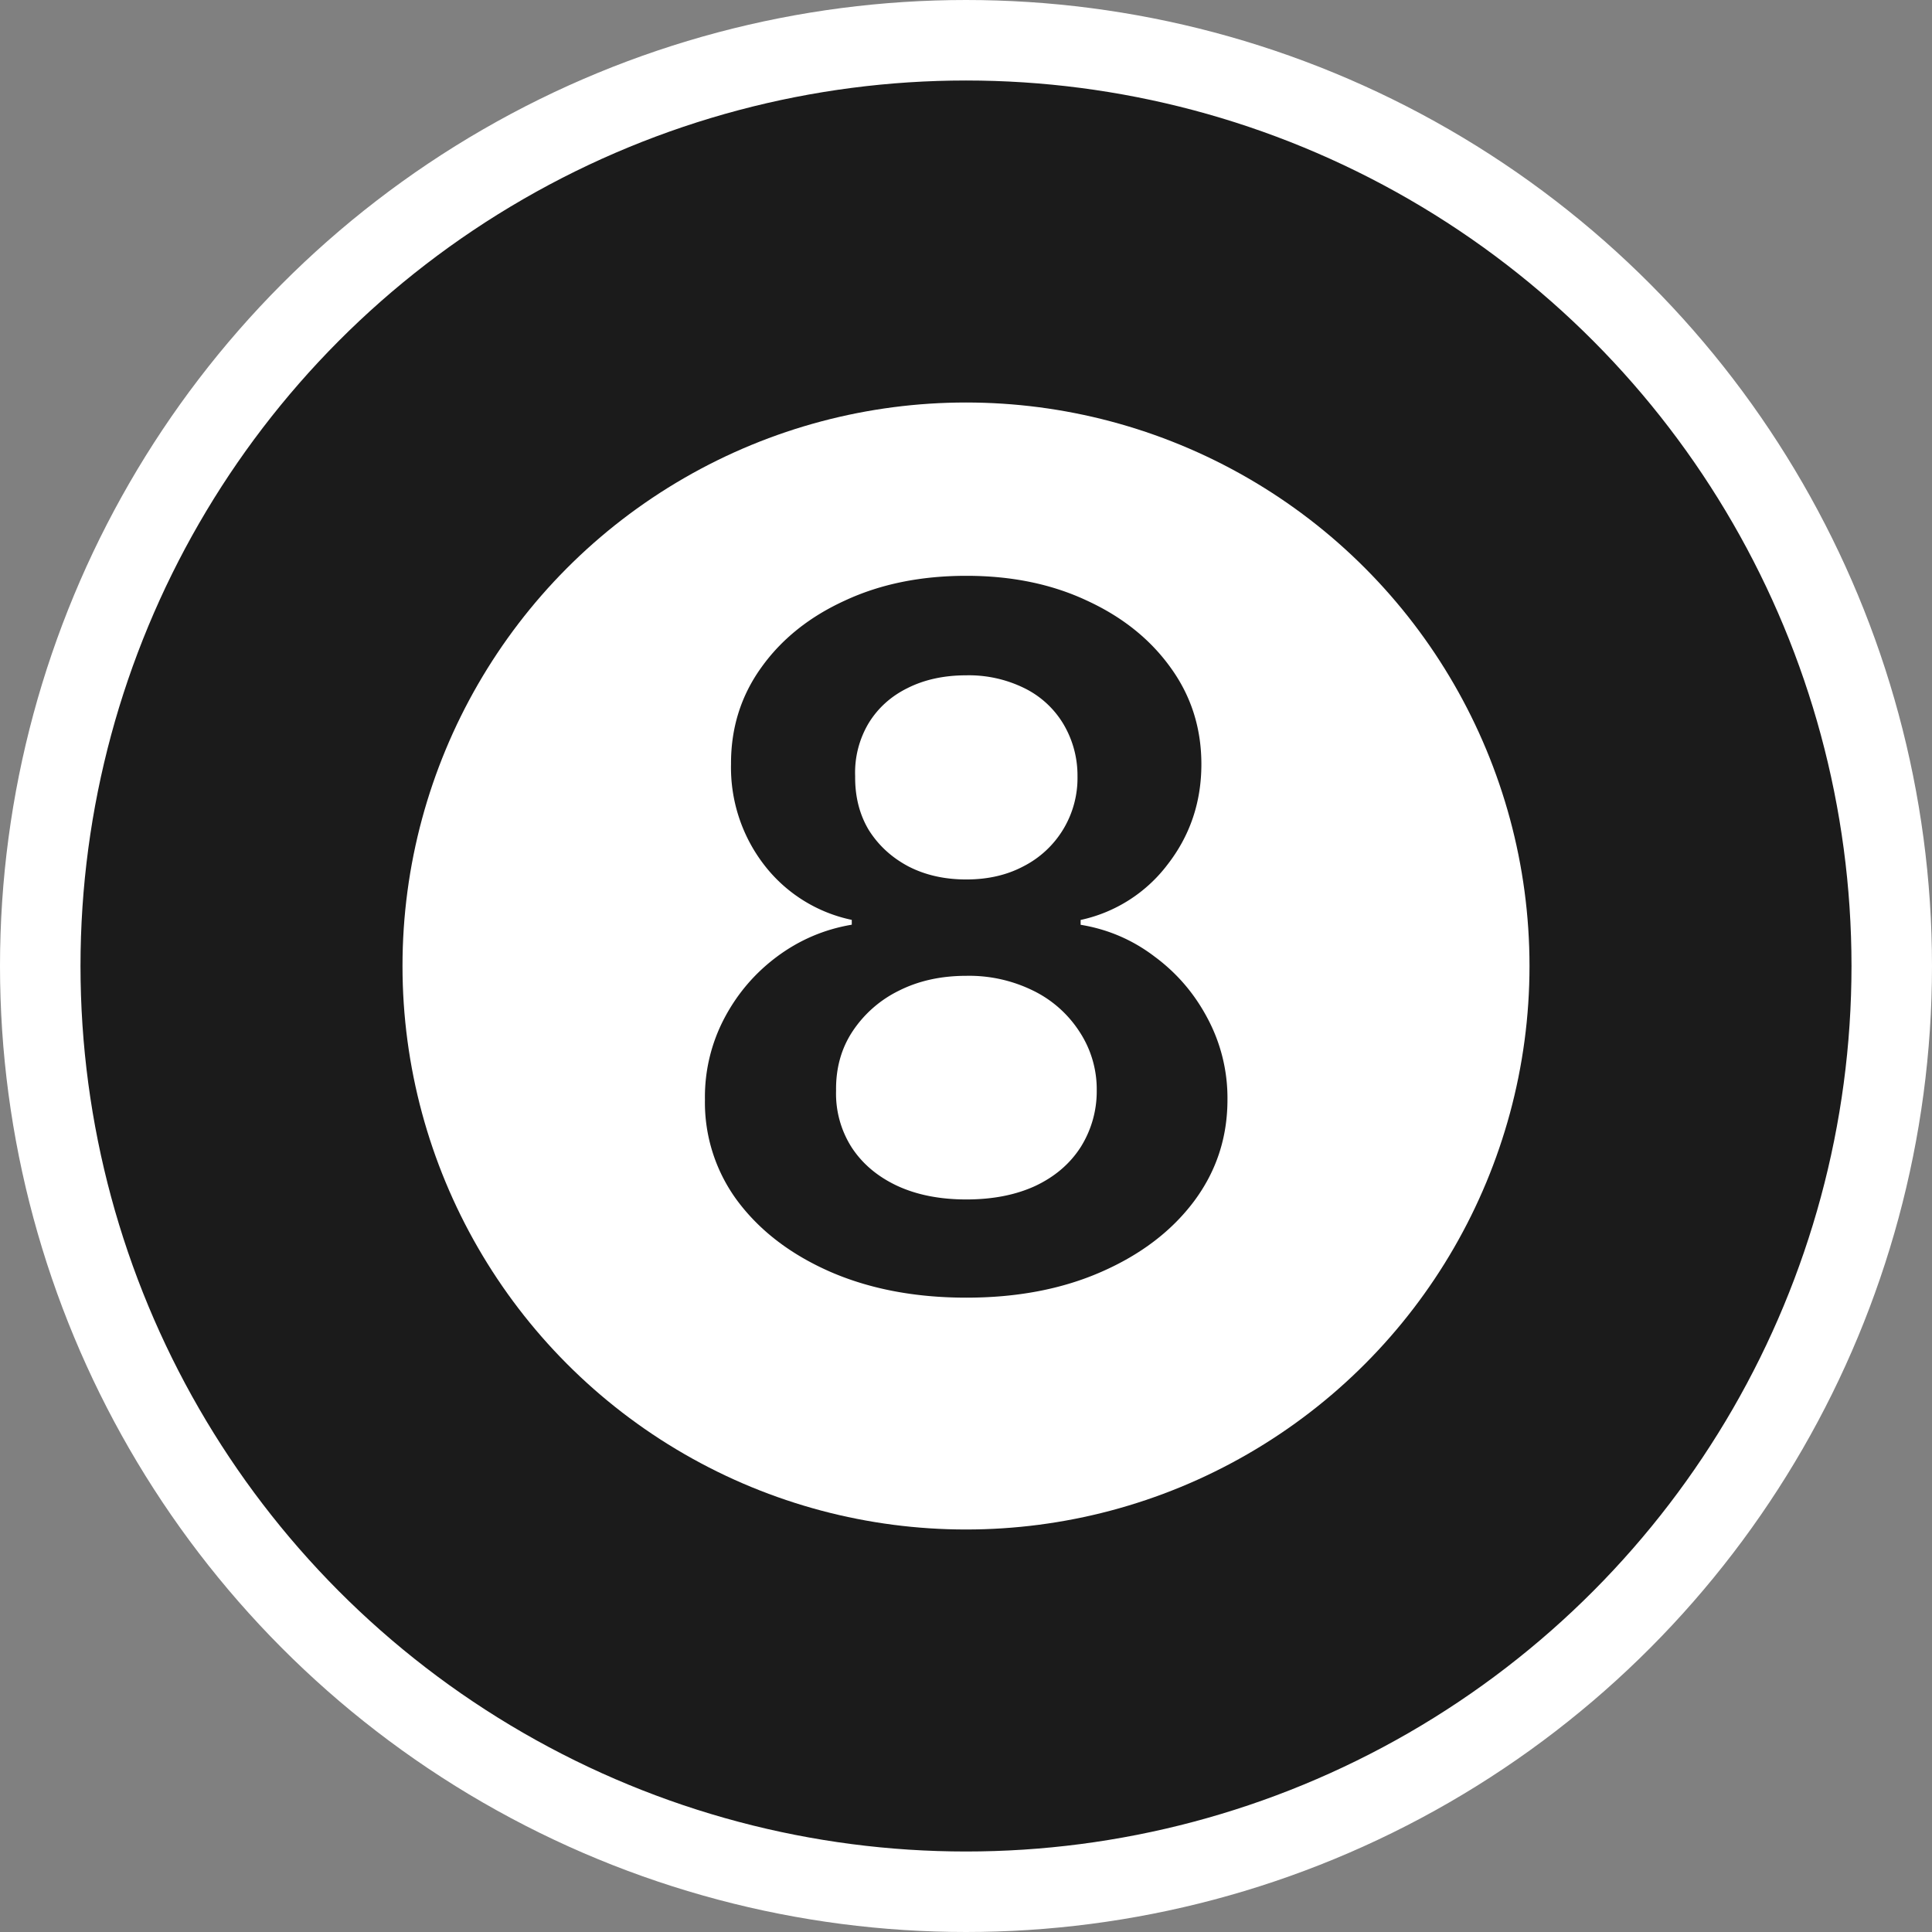 <svg xmlns="http://www.w3.org/2000/svg" width="24" height="24" fill="none"><rect width="100%" height="100%" fill="#808080" stroke="none"/><circle cx="12" cy="12" r="11.5" fill="#1B1B1B" stroke="#FFF"/><circle cx="12" cy="12" r="7" fill="#FFF"/><path fill="#1B1B1B" d="M12.005 16.12q-.95 0-1.688-.32-.732-.32-1.15-.874a2.05 2.05 0 0 1-.41-1.265 2.1 2.1 0 0 1 .24-1.01q.242-.46.656-.768.417-.31.928-.396v-.06a1.85 1.85 0 0 1-1.09-.685 1.98 1.98 0 0 1-.41-1.25q-.003-.673.376-1.2.378-.53 1.04-.832.66-.307 1.508-.307.84 0 1.495.307.66.303 1.04.831.384.528.384 1.202 0 .707-.422 1.249a1.84 1.84 0 0 1-1.078.686v.06q.511.084.92.396.414.306.657.767a2.1 2.1 0 0 1 .247 1.01q0 .707-.418 1.265-.417.554-1.15.874-.729.32-1.675.32m0-1.22q.489 0 .852-.166.363-.17.563-.477a1.3 1.3 0 0 0 .204-.707 1.3 1.3 0 0 0-.217-.738 1.43 1.43 0 0 0-.575-.507 1.8 1.8 0 0 0-.827-.183q-.47 0-.835.183a1.46 1.46 0 0 0-.58.508q-.21.319-.204.737a1.24 1.24 0 0 0 .196.707q.2.303.562.473.366.17.86.17m0-3.975q.4 0 .707-.162a1.23 1.23 0 0 0 .674-1.121 1.25 1.25 0 0 0-.18-.656 1.16 1.16 0 0 0-.485-.44 1.56 1.56 0 0 0-.716-.157q-.414 0-.729.158-.311.153-.486.439a1.2 1.2 0 0 0-.166.656q-.004.38.17.67.18.285.49.45.315.163.72.163"/></svg>